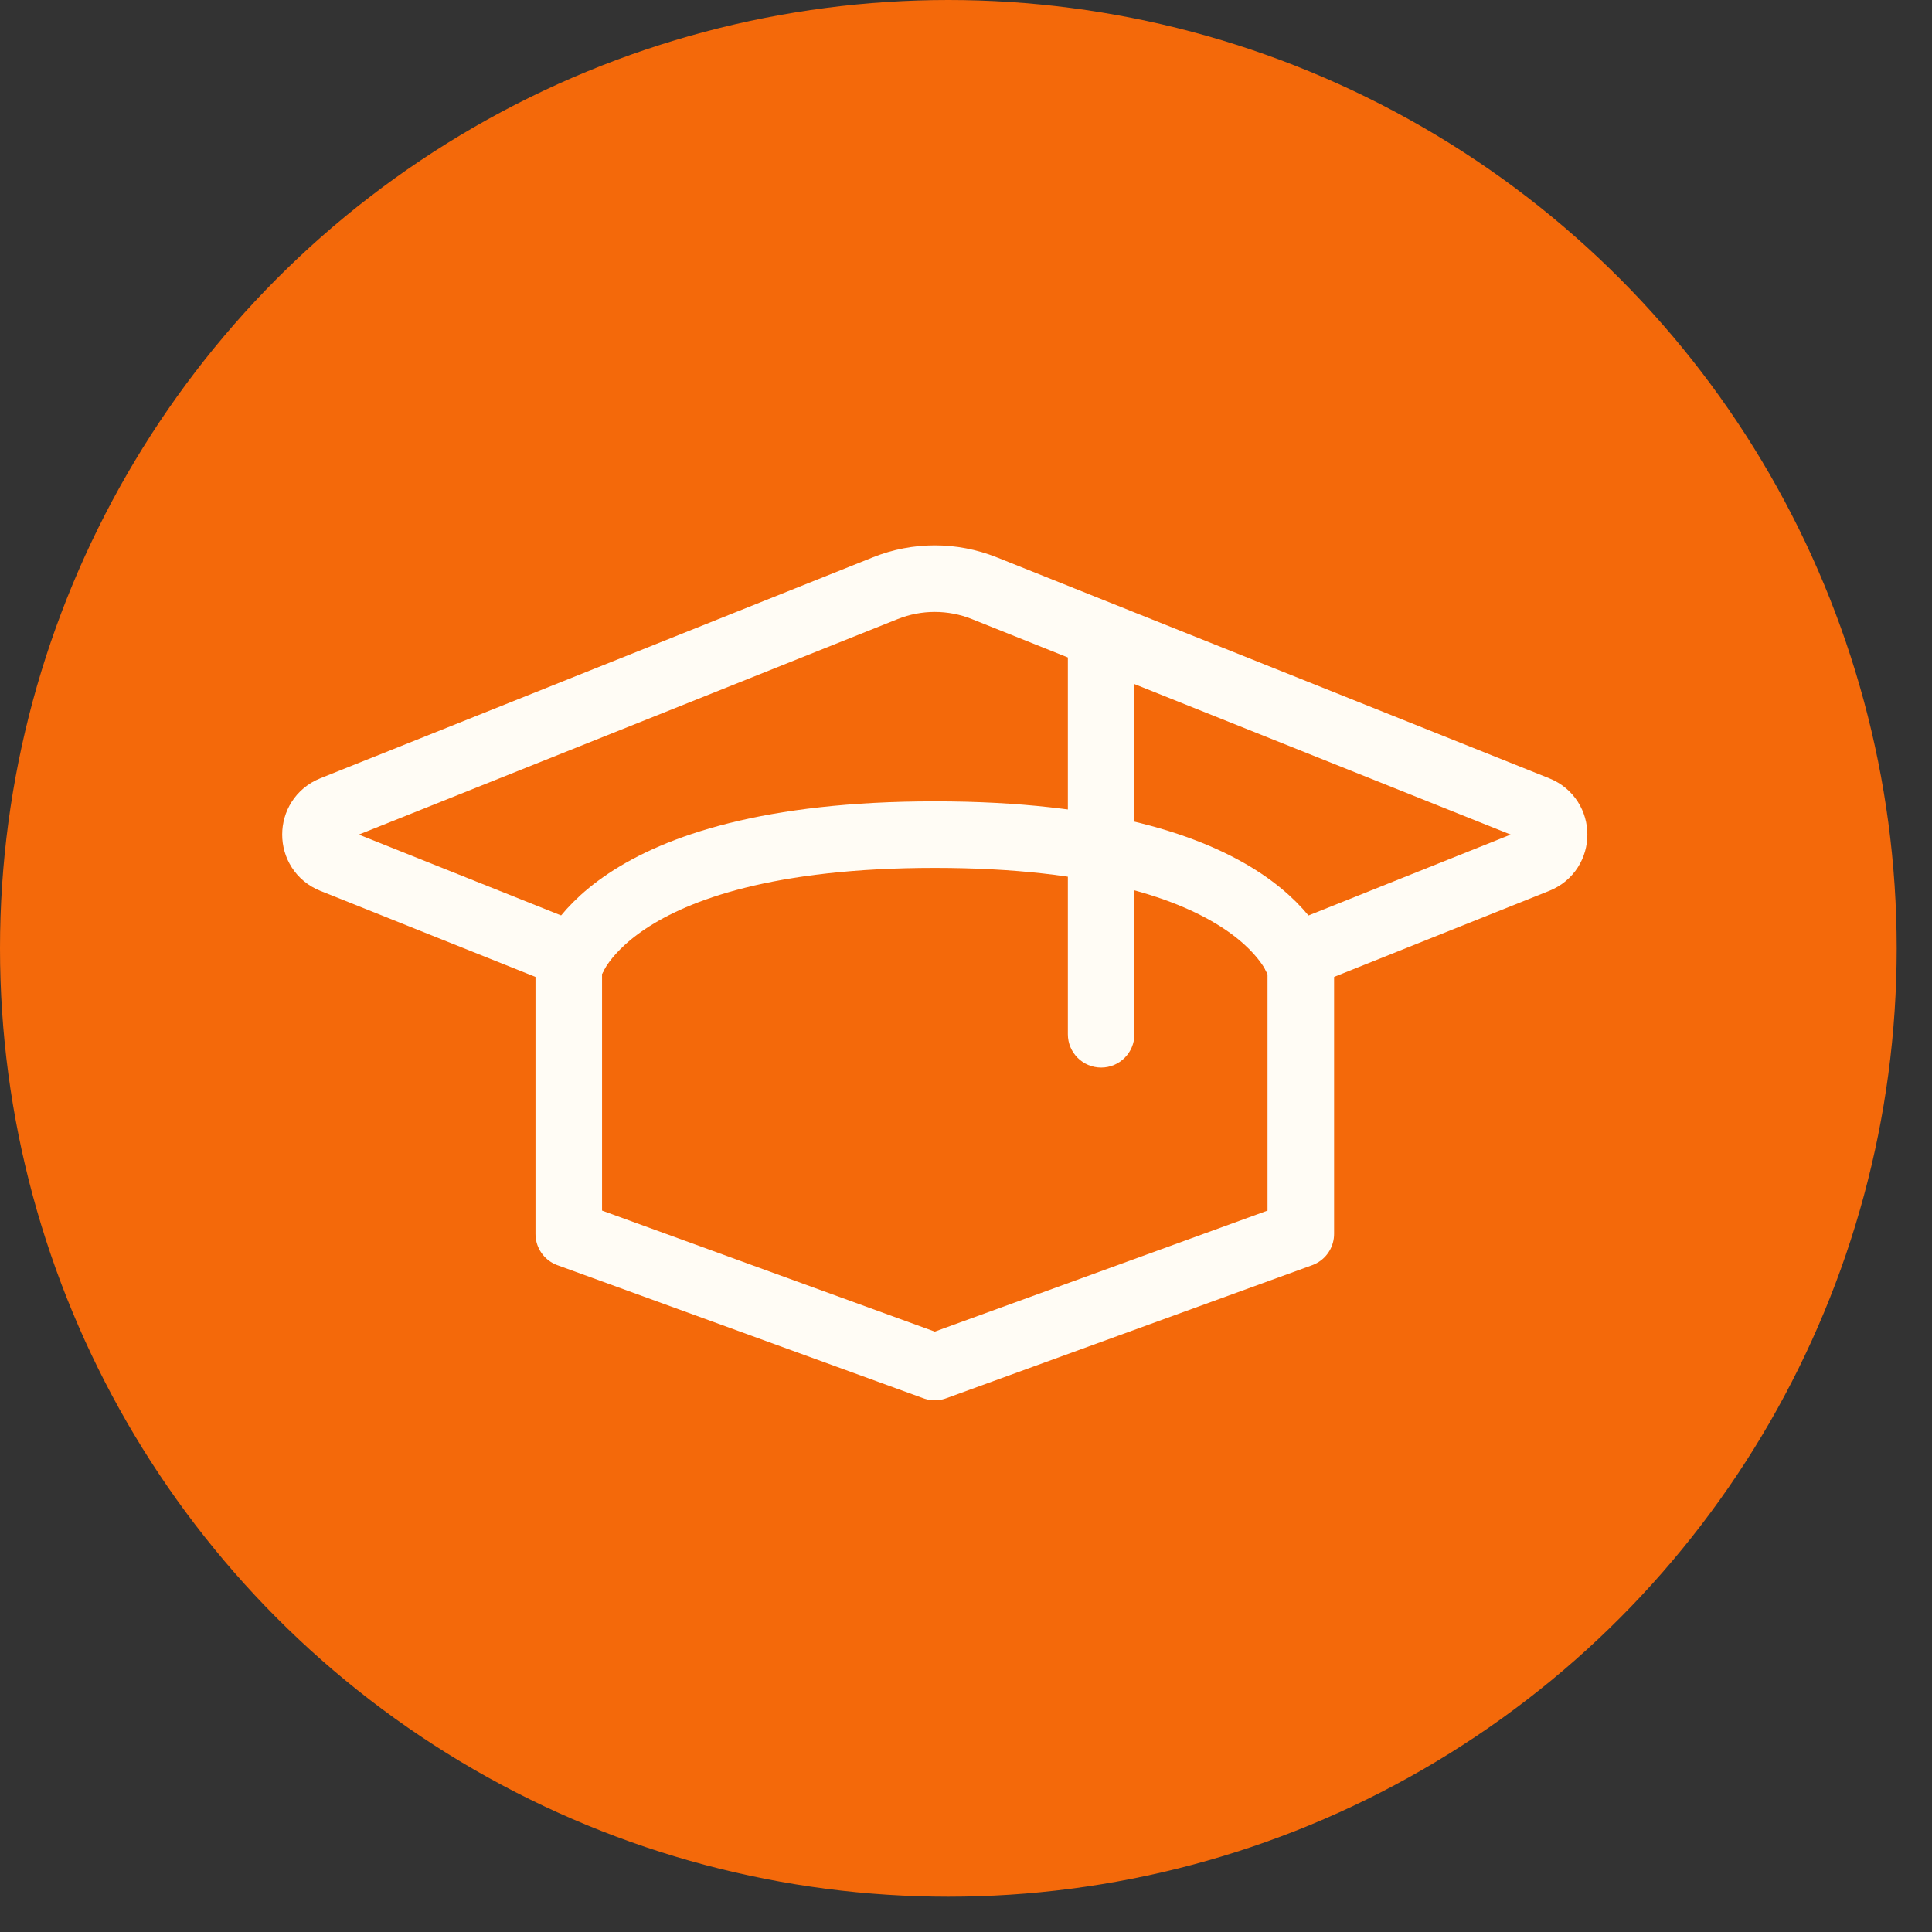 <?xml version="1.0" encoding="UTF-8"?> <svg xmlns="http://www.w3.org/2000/svg" width="51" height="51" viewBox="0 0 51 51" fill="none"><rect x="0" y="0" width="51" height="51" fill="#333333" stroke="none"/><circle cx="25.034" cy="25.034" r="25.034" fill="#F4690A"></circle><path d="M15.146 25.246L8.78 22.7C8.177 22.458 8.177 21.604 8.78 21.362L23.371 15.526C24.209 15.191 25.143 15.191 25.981 15.526L40.572 21.362C41.175 21.604 41.175 22.458 40.572 22.7L34.206 25.246" stroke="#FFFCF5" stroke-width="1.757" stroke-linecap="round" stroke-linejoin="round"></path><path d="M28.189 27.302C28.189 27.787 28.583 28.181 29.068 28.181C29.553 28.181 29.946 27.787 29.946 27.302H29.068H28.189ZM29.068 16.762H28.189V27.302H29.068H29.946V16.762H29.068Z" fill="#FFFCF5"></path><path d="M15.014 25.545V32.572L24.676 36.086L34.338 32.572V25.545C34.338 25.545 33.46 22.032 24.676 22.032C15.892 22.032 15.014 25.545 15.014 25.545Z" stroke="#FFFCF5" stroke-width="1.757" stroke-linecap="round" stroke-linejoin="round"></path></svg> 